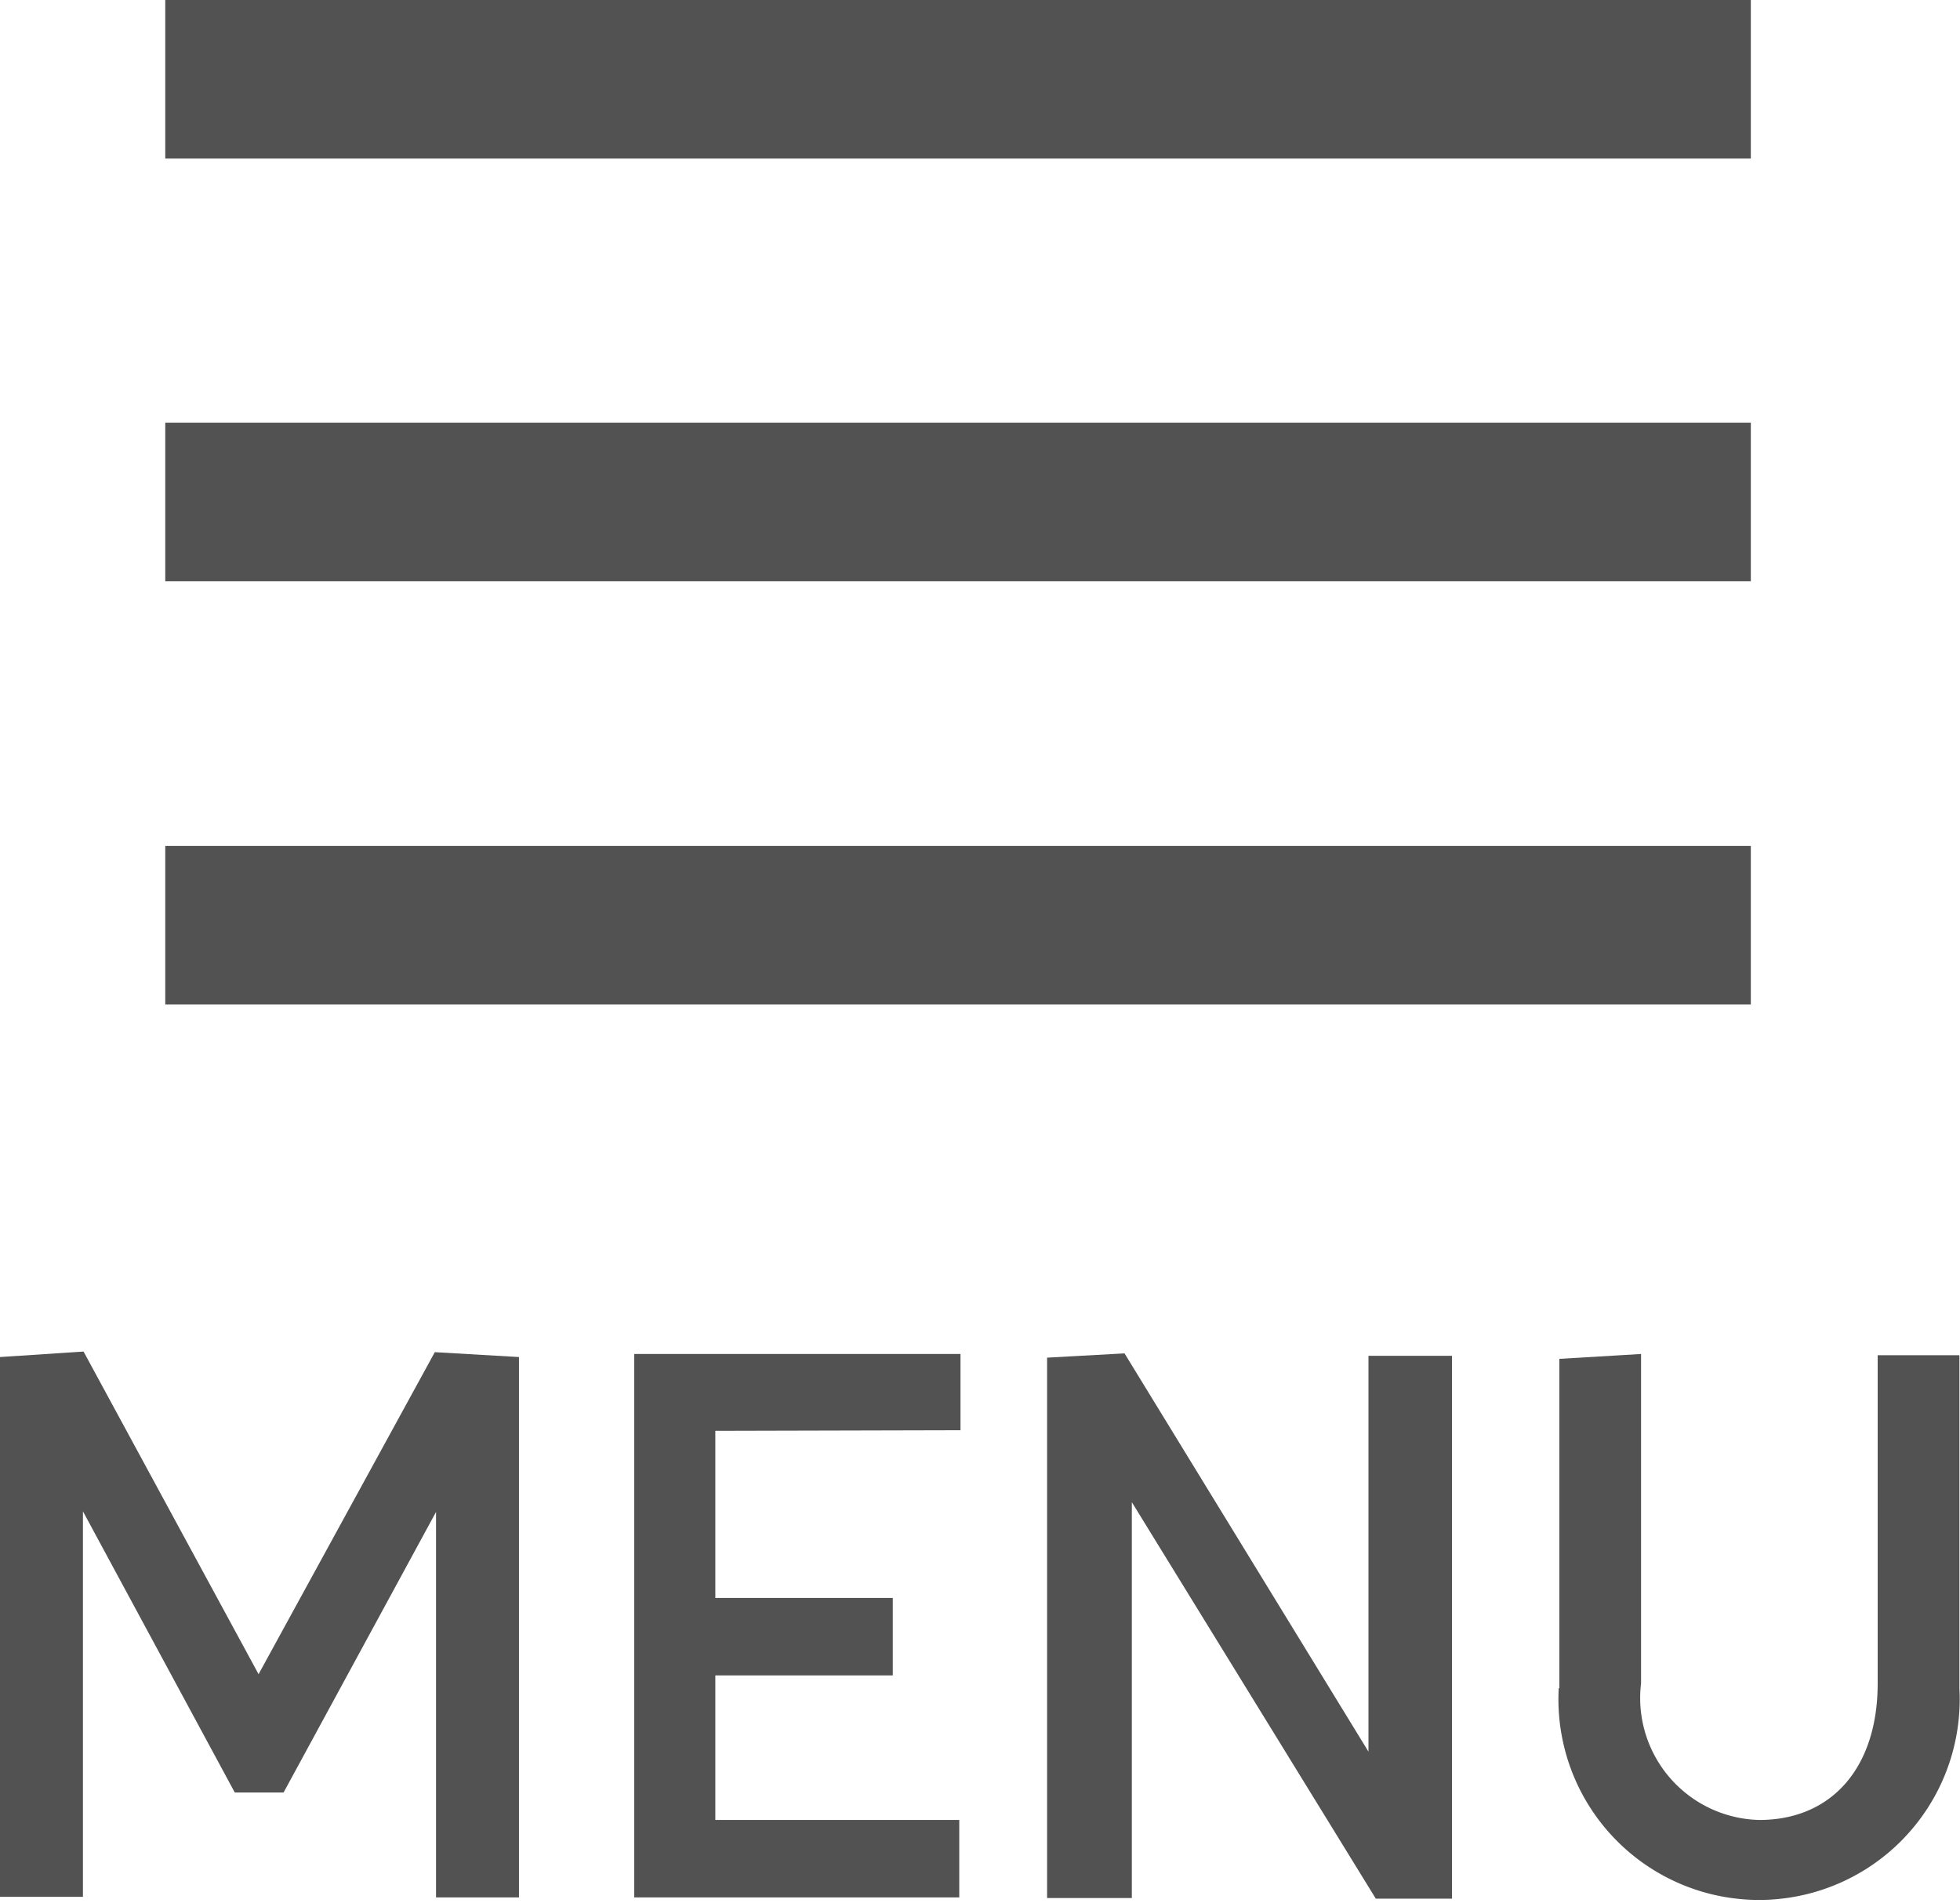 <svg id="レイヤー_1" data-name="レイヤー 1" xmlns="http://www.w3.org/2000/svg" viewBox="0 0 32.14 31.2"><defs><style>.cls-1{fill:#525252;}</style></defs><title>spHeaderMenuアートボード 1</title><path class="cls-1" d="M8.51,22.25v8.86H7.15V24.79l-2.5,4.6h-.8L1.36,24.78V31.1H0V22.25l1.37-.09,2.87,5.29,2.89-5.28Z"/><path class="cls-1" d="M11.73,23.46V26.2h2.91v1.27H11.73v2.37h4v1.27H10.4V22.2h5.35v1.25Z"/><path class="cls-1" d="M23.81,22.23v8.9H22.56l-4-6.5v6.49H17.17V22.26l1.27-.07,4,6.53V22.23Z"/><path class="cls-1" d="M25.57,27.68l0-5.4,1.34-.08,0,5.4a2,2,0,0,0,1.94,2.24c1.17,0,1.94-.84,1.94-2.24V22.22h1.34l0,5.46a3.29,3.29,0,1,1-6.57,0Z"/><rect class="cls-1" x="2.71" width="26" height="2.6"/><rect class="cls-1" x="2.71" y="6.93" width="26" height="2.6"/><rect class="cls-1" x="2.71" y="13.87" width="26" height="2.6"/></svg>